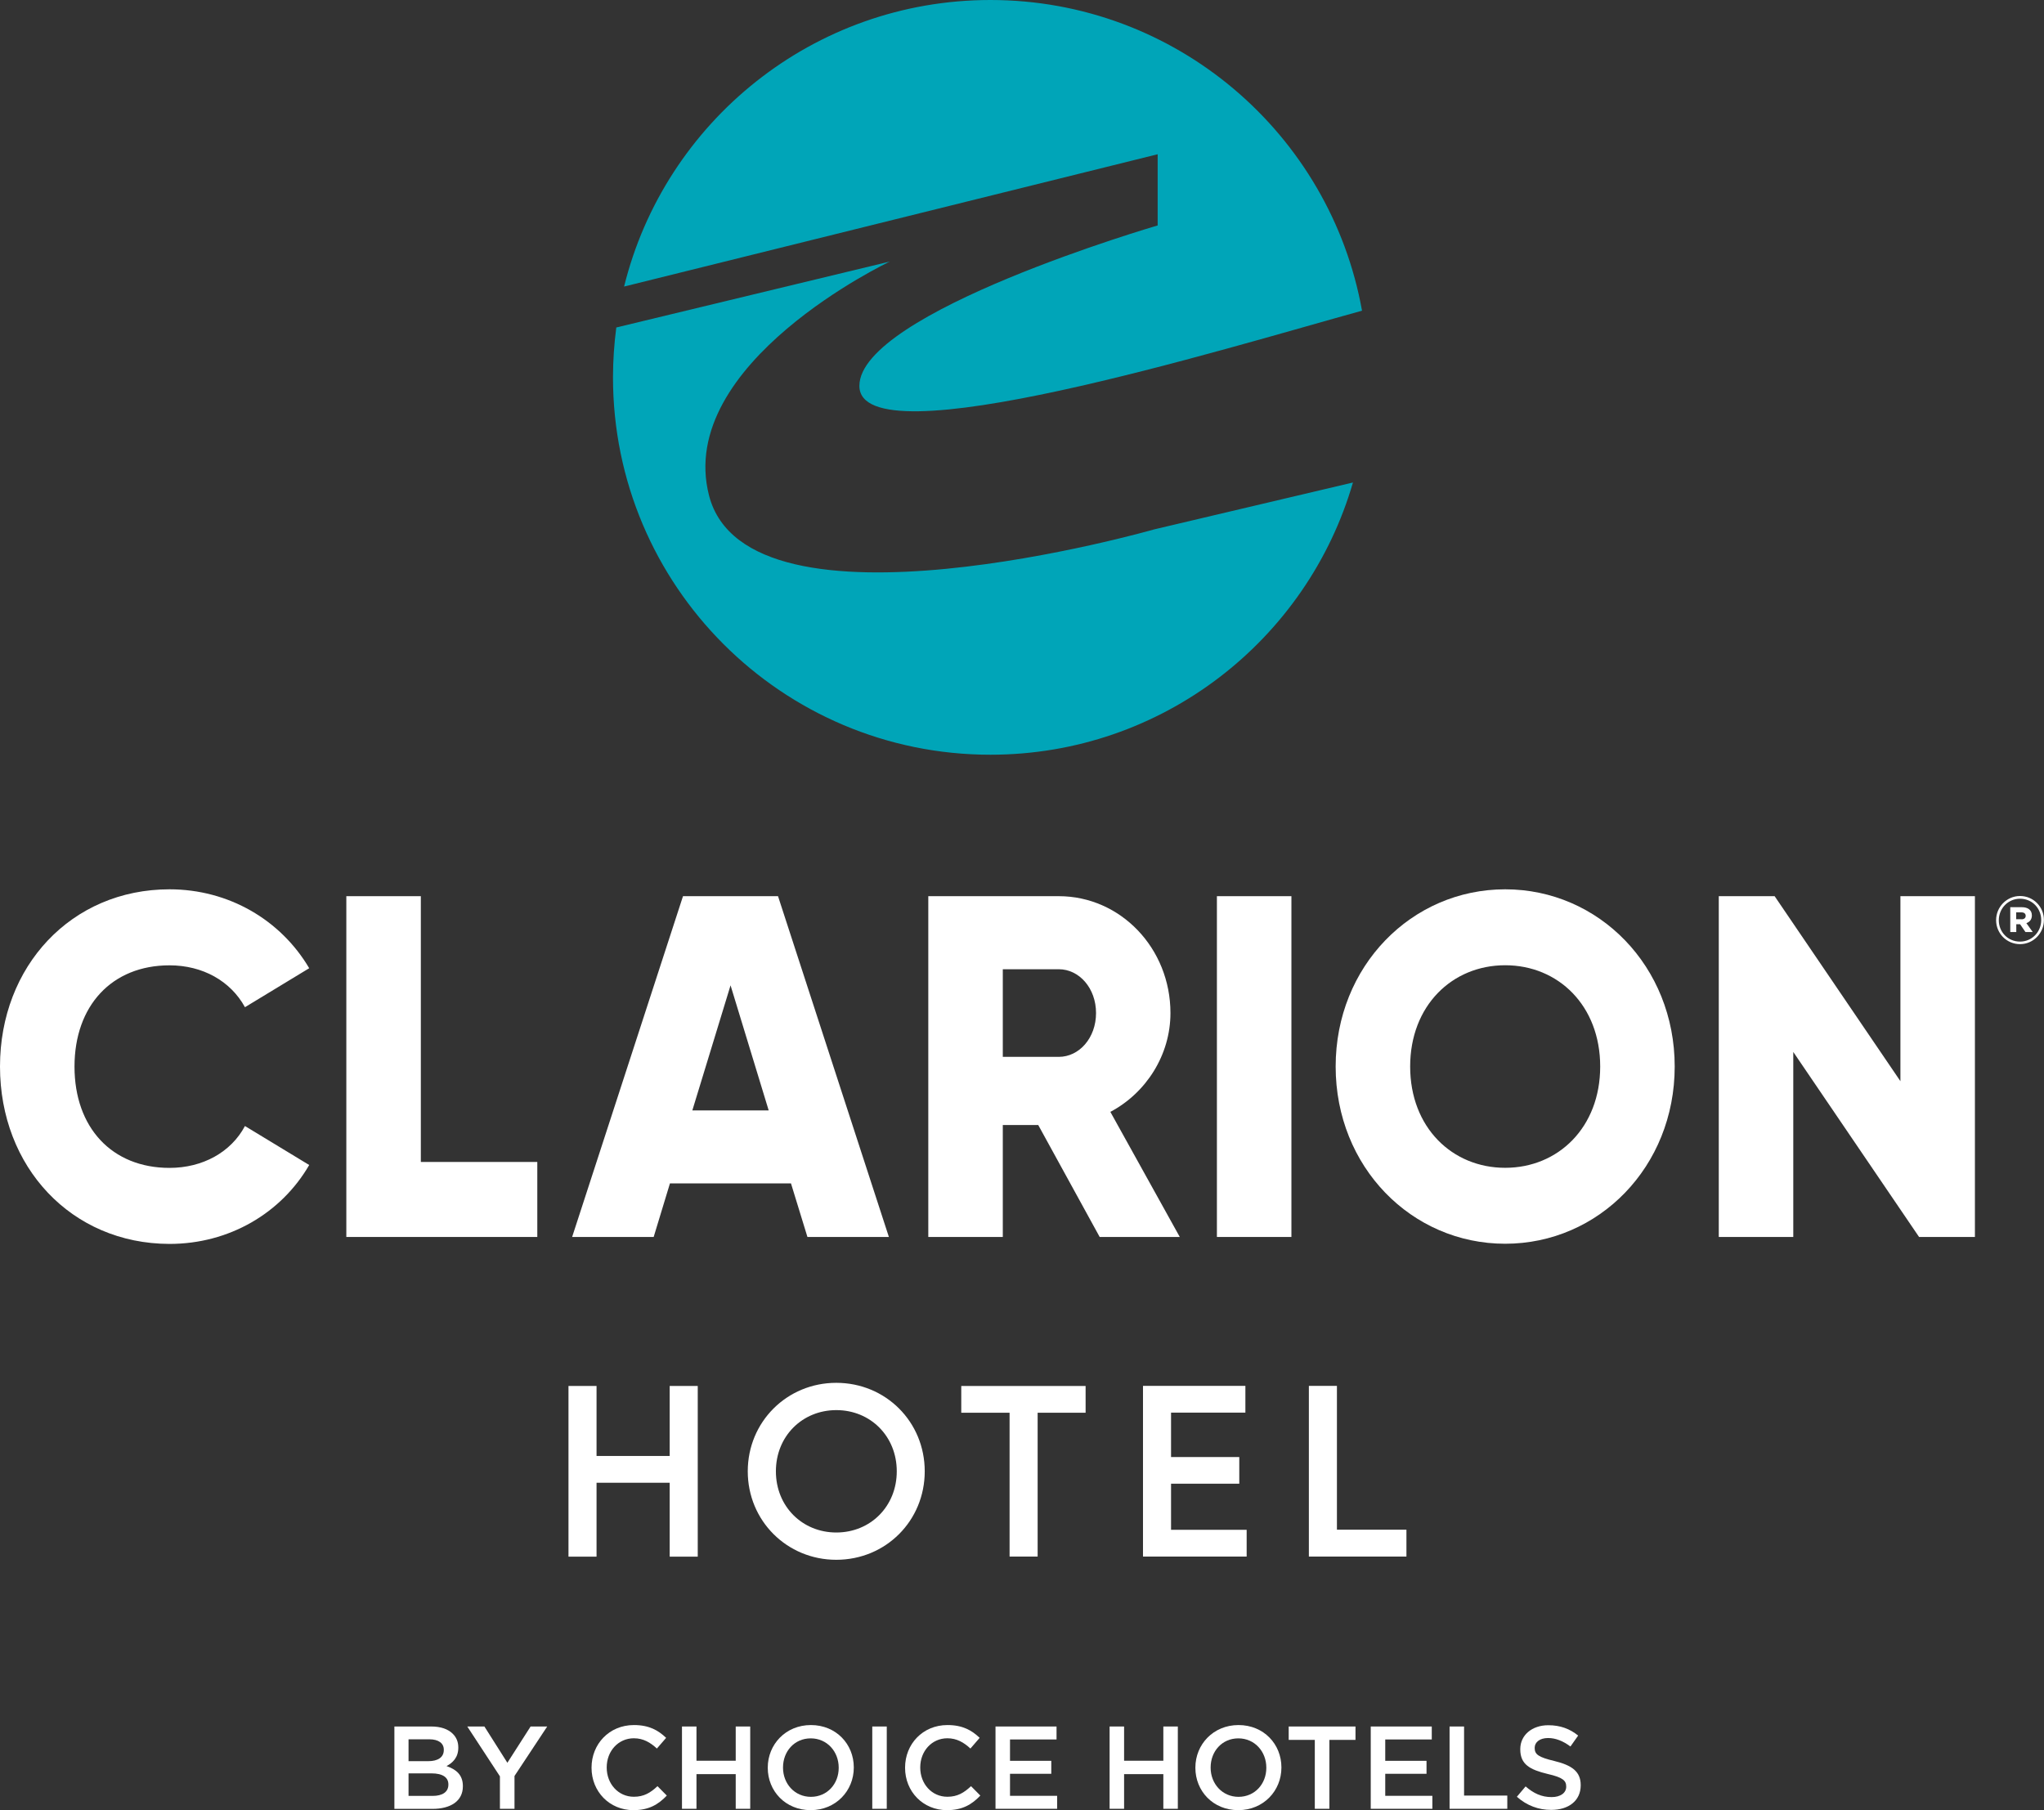 <?xml version="1.0" encoding="utf-8"?>
<!-- Generator: Adobe Illustrator 24.2.1, SVG Export Plug-In . SVG Version: 6.00 Build 0)  -->
<svg version="1.1" id="Layer_1" xmlns="http://www.w3.org/2000/svg" xmlns:xlink="http://www.w3.org/1999/xlink" x="0px" y="0px"
	 viewBox="0 0 241.15 213.58" style="enable-background:new 0 0 241.15 213.58;" xml:space="preserve">
<rect x="0" y="0" width="241.15" height="213.58" fill="#333333" stroke="none"/>
<style type="text/css">
	.st0{fill:#00A5B8;}
	.st1{fill:#FFFFFF;}
</style>
<g>
	<g>
		<path class="st0" d="M136.58,18.2v8.4c0,0-35.19,10.26-35.19,18.93c0,8.91,43.25-4.45,59.3-8.87C156.96,15.82,138.75,0,116.85,0
			c-20.9,0-38.43,14.4-43.22,33.81L136.58,18.2L136.58,18.2z"/>
	</g>
	<g>
		<path class="st0" d="M136.18,62.46c0,0-47.97,13.75-52.53-4c-4-15.6,21.33-27.6,21.33-27.6l-32.27,7.78
			c-0.25,1.92-0.39,3.89-0.39,5.88c0,24.59,19.94,44.53,44.53,44.53c20.28,0,37.4-13.57,42.77-32.12L136.18,62.46L136.18,62.46z"/>
	</g>
</g>
<g>
	<path class="st1" d="M0,125.84c0-11.83,8.41-20.91,20-20.91c6.98,0,13.13,3.62,16.48,9.31l-7.58,4.6c-1.7-3.1-5-4.94-8.9-4.94
		c-6.81,0-11.21,4.77-11.21,11.95s4.4,11.95,11.21,11.95c3.9,0,7.25-1.84,8.9-4.94l7.58,4.6c-3.3,5.69-9.45,9.31-16.48,9.31
		C8.41,146.75,0,137.68,0,125.84"/>
	<polygon class="st1" points="63.39,137.1 63.39,145.95 40.86,145.95 40.86,105.74 49.65,105.74 49.65,137.1 63.39,137.1 	"/>
	<path class="st1" d="M93.32,139.63H79.04l-1.92,6.32H67.5l13.08-40.21h11.21l13.08,40.21h-9.61L93.32,139.63L93.32,139.63z
		 M90.69,131.02l-4.5-14.76l-4.51,14.76H90.69L90.69,131.02z"/>
	<path class="st1" d="M122.49,132.74h-4.18v13.21h-8.79v-40.21h15.39c7.3,0,13.18,6.15,13.18,13.79c0,4.94-2.86,9.42-7.09,11.66
		l8.19,14.76h-9.45L122.49,132.74L122.49,132.74z M118.31,124.7h6.6c2.42,0,4.4-2.24,4.4-5.17c0-2.93-1.98-5.17-4.4-5.17h-6.6V124.7
		L118.31,124.7z"/>
	<polygon class="st1" points="152.36,145.95 143.57,145.95 143.57,105.74 152.36,105.74 152.36,145.95 	"/>
	<path class="st1" d="M157.58,125.84c0-11.83,8.95-20.91,20-20.91c11.04,0,20,9.08,20,20.91c0,11.83-8.96,20.91-20,20.91
		C166.53,146.75,157.58,137.68,157.58,125.84 M188.79,125.84c0-7.18-4.94-11.95-11.21-11.95c-6.26,0-11.21,4.77-11.21,11.95
		s4.95,11.95,11.21,11.95C183.84,137.79,188.79,133.02,188.79,125.84"/>
	<polygon class="st1" points="233,105.74 233,145.95 226.41,145.95 211.57,124.12 211.57,145.95 202.78,145.95 202.78,105.74 
		209.37,105.74 224.21,127.57 224.21,105.74 233,105.74 	"/>
</g>
<g>
	<g>
		<path class="st1" d="M50.9,209.24h-2.7v2.66h2.83c1.17,0,1.87-0.46,1.87-1.33v-0.03C52.9,209.73,52.25,209.24,50.9,209.24
			L50.9,209.24z M52.36,206.45c0-0.76-0.61-1.23-1.71-1.23H48.2v2.58h2.33c1.1,0,1.83-0.43,1.83-1.32V206.45L52.36,206.45z
			 M46.52,203.71h4.36c1.11,0,1.98,0.3,2.54,0.86c0.43,0.43,0.65,0.96,0.65,1.61v0.03c0,1.17-0.67,1.79-1.39,2.17
			c1.14,0.39,1.93,1.04,1.93,2.36v0.03c0,1.73-1.43,2.66-3.59,2.66h-4.49V203.71L46.52,203.71z"/>
	</g>
	<g>
		<polygon class="st1" points="58.98,209.59 55.13,203.71 57.15,203.71 59.86,207.99 62.6,203.71 64.56,203.71 60.7,209.55 
			60.7,213.42 58.98,213.42 58.98,209.59 		"/>
	</g>
	<g>
		<path class="st1" d="M69.79,208.59v-0.03c0-2.76,2.07-5.02,5-5.02c1.79,0,2.87,0.62,3.8,1.51l-1.09,1.26
			c-0.78-0.72-1.61-1.21-2.72-1.21c-1.84,0-3.2,1.52-3.2,3.43v0.03c0,1.9,1.35,3.44,3.2,3.44c1.19,0,1.96-0.47,2.79-1.25l1.1,1.11
			c-1.01,1.06-2.12,1.72-3.94,1.72C71.9,213.58,69.79,211.38,69.79,208.59L69.79,208.59z"/>
	</g>
	<g>
		<polygon class="st1" points="80.46,203.71 82.17,203.71 82.17,207.75 86.8,207.75 86.8,203.71 88.51,203.71 88.51,213.42 
			86.8,213.42 86.8,209.33 82.17,209.33 82.17,213.42 80.46,213.42 80.46,203.71 		"/>
	</g>
	<g>
		<path class="st1" d="M98.95,208.59v-0.03c0-1.89-1.37-3.45-3.3-3.45c-1.93,0-3.27,1.54-3.27,3.43v0.03c0,1.89,1.37,3.44,3.3,3.44
			C97.6,212,98.95,210.48,98.95,208.59L98.95,208.59z M90.58,208.59v-0.03c0-2.73,2.11-5.02,5.09-5.02c2.98,0,5.06,2.26,5.06,4.99
			v0.03c0,2.73-2.11,5.02-5.09,5.02C92.66,213.58,90.58,211.32,90.58,208.59L90.58,208.59z"/>
	</g>
	<g>
		<polygon class="st1" points="102.91,203.71 104.62,203.71 104.62,213.42 102.91,213.42 102.91,203.71 		"/>
	</g>
	<g>
		<path class="st1" d="M106.78,208.59v-0.03c0-2.76,2.07-5.02,5-5.02c1.79,0,2.87,0.62,3.8,1.51l-1.09,1.26
			c-0.78-0.72-1.61-1.21-2.72-1.21c-1.84,0-3.2,1.52-3.2,3.43v0.03c0,1.9,1.34,3.44,3.2,3.44c1.19,0,1.96-0.47,2.79-1.25l1.1,1.11
			c-1.01,1.06-2.12,1.72-3.94,1.72C108.89,213.58,106.78,211.38,106.78,208.59L106.78,208.59z"/>
	</g>
	<g>
		<polygon class="st1" points="117.45,203.71 124.65,203.71 124.65,205.24 119.16,205.24 119.16,207.76 124.03,207.76 
			124.03,209.29 119.16,209.29 119.16,211.89 124.72,211.89 124.72,213.42 117.45,213.42 117.45,203.71 		"/>
	</g>
	<g>
		<polygon class="st1" points="130.91,203.71 132.62,203.71 132.62,207.75 137.25,207.75 137.25,203.71 138.96,203.71 
			138.96,213.42 137.25,213.42 137.25,209.33 132.62,209.33 132.62,213.42 130.91,213.42 130.91,203.71 		"/>
	</g>
	<g>
		<path class="st1" d="M149.4,208.59v-0.03c0-1.89-1.37-3.45-3.3-3.45c-1.93,0-3.27,1.54-3.27,3.43v0.03c0,1.89,1.37,3.44,3.3,3.44
			C148.05,212,149.4,210.48,149.4,208.59L149.4,208.59z M141.03,208.59v-0.03c0-2.73,2.11-5.02,5.09-5.02
			c2.98,0,5.06,2.26,5.06,4.99v0.03c0,2.73-2.11,5.02-5.09,5.02C143.11,213.58,141.03,211.32,141.03,208.59L141.03,208.59z"/>
	</g>
	<g>
		<polygon class="st1" points="155.12,205.29 152.04,205.29 152.04,203.71 159.92,203.71 159.92,205.29 156.84,205.29 
			156.84,213.42 155.12,213.42 155.12,205.29 		"/>
	</g>
	<g>
		<polygon class="st1" points="161.72,203.71 168.92,203.71 168.92,205.24 163.43,205.24 163.43,207.76 168.3,207.76 168.3,209.29 
			163.43,209.29 163.43,211.89 168.99,211.89 168.99,213.42 161.72,213.42 161.72,203.71 		"/>
	</g>
	<g>
		<polygon class="st1" points="171.02,203.71 172.73,203.71 172.73,211.86 177.83,211.86 177.83,213.42 171.02,213.42 
			171.02,203.71 		"/>
	</g>
	<g>
		<path class="st1" d="M178.96,212l1.03-1.22c0.93,0.81,1.87,1.26,3.07,1.26c1.05,0,1.72-0.5,1.72-1.22v-0.03
			c0-0.69-0.39-1.07-2.19-1.48c-2.07-0.5-3.23-1.11-3.23-2.9v-0.03c0-1.66,1.39-2.82,3.31-2.82c1.42,0,2.54,0.43,3.52,1.22
			l-0.91,1.29c-0.87-0.65-1.75-1-2.64-1c-1,0-1.58,0.51-1.58,1.15v0.03c0,0.75,0.44,1.08,2.32,1.53c2.05,0.5,3.11,1.23,3.11,2.84
			v0.03c0,1.82-1.43,2.9-3.47,2.9C181.53,213.56,180.13,213.04,178.96,212L178.96,212z"/>
	</g>
</g>
<g>
	<path class="st1" d="M82.32,163.53v20.14h-3.31v-8.72h-8.63v8.72h-3.31v-20.14h3.31v8.26h8.63v-8.26H82.32z"/>
	<path class="st1" d="M88.22,173.6c0-5.84,4.63-10.44,10.44-10.44c5.84,0,10.44,4.6,10.44,10.44c0,5.84-4.6,10.44-10.44,10.44
		C92.85,184.04,88.22,179.44,88.22,173.6z M105.8,173.6c0-4.14-3.11-7.22-7.13-7.22s-7.13,3.08-7.13,7.22s3.11,7.22,7.13,7.22
		S105.8,177.74,105.8,173.6z"/>
	<path class="st1" d="M128.09,166.69h-5.67v16.97h-3.31v-16.97h-5.7v-3.16h14.67V166.69z"/>
	<path class="st1" d="M147.08,180.5v3.16h-12.23v-20.14h12.08v3.16h-8.77v5.24h8.05v3.14h-8.05v5.44H147.08z"/>
	<path class="st1" d="M165.93,180.5v3.16h-11.51v-20.14h3.31v16.97H165.93z"/>
</g>
<g>
	<path class="st1" d="M235.5,108.58v-0.02c0-1.54,1.25-2.84,2.82-2.84c1.59,0,2.82,1.28,2.82,2.82v0.02c0,1.54-1.25,2.84-2.82,2.84
		C236.74,111.4,235.5,110.12,235.5,108.58z M240.82,108.57v-0.02c0-1.38-1.07-2.51-2.5-2.51c-1.41,0-2.5,1.15-2.5,2.53v0.02
		c0,1.38,1.07,2.51,2.5,2.51C239.74,111.1,240.82,109.94,240.82,108.57z M237.16,107.04h1.38c0.68,0,1.18,0.31,1.18,0.97
		c0,0.47-0.26,0.78-0.65,0.91l0.75,1.05h-0.86l-0.63-0.92h-0.45v0.92h-0.71V107.04z M238.49,108.47c0.32,0,0.5-0.16,0.5-0.41
		c0-0.26-0.19-0.41-0.5-0.41h-0.62v0.81H238.49z"/>
</g>
</svg>
